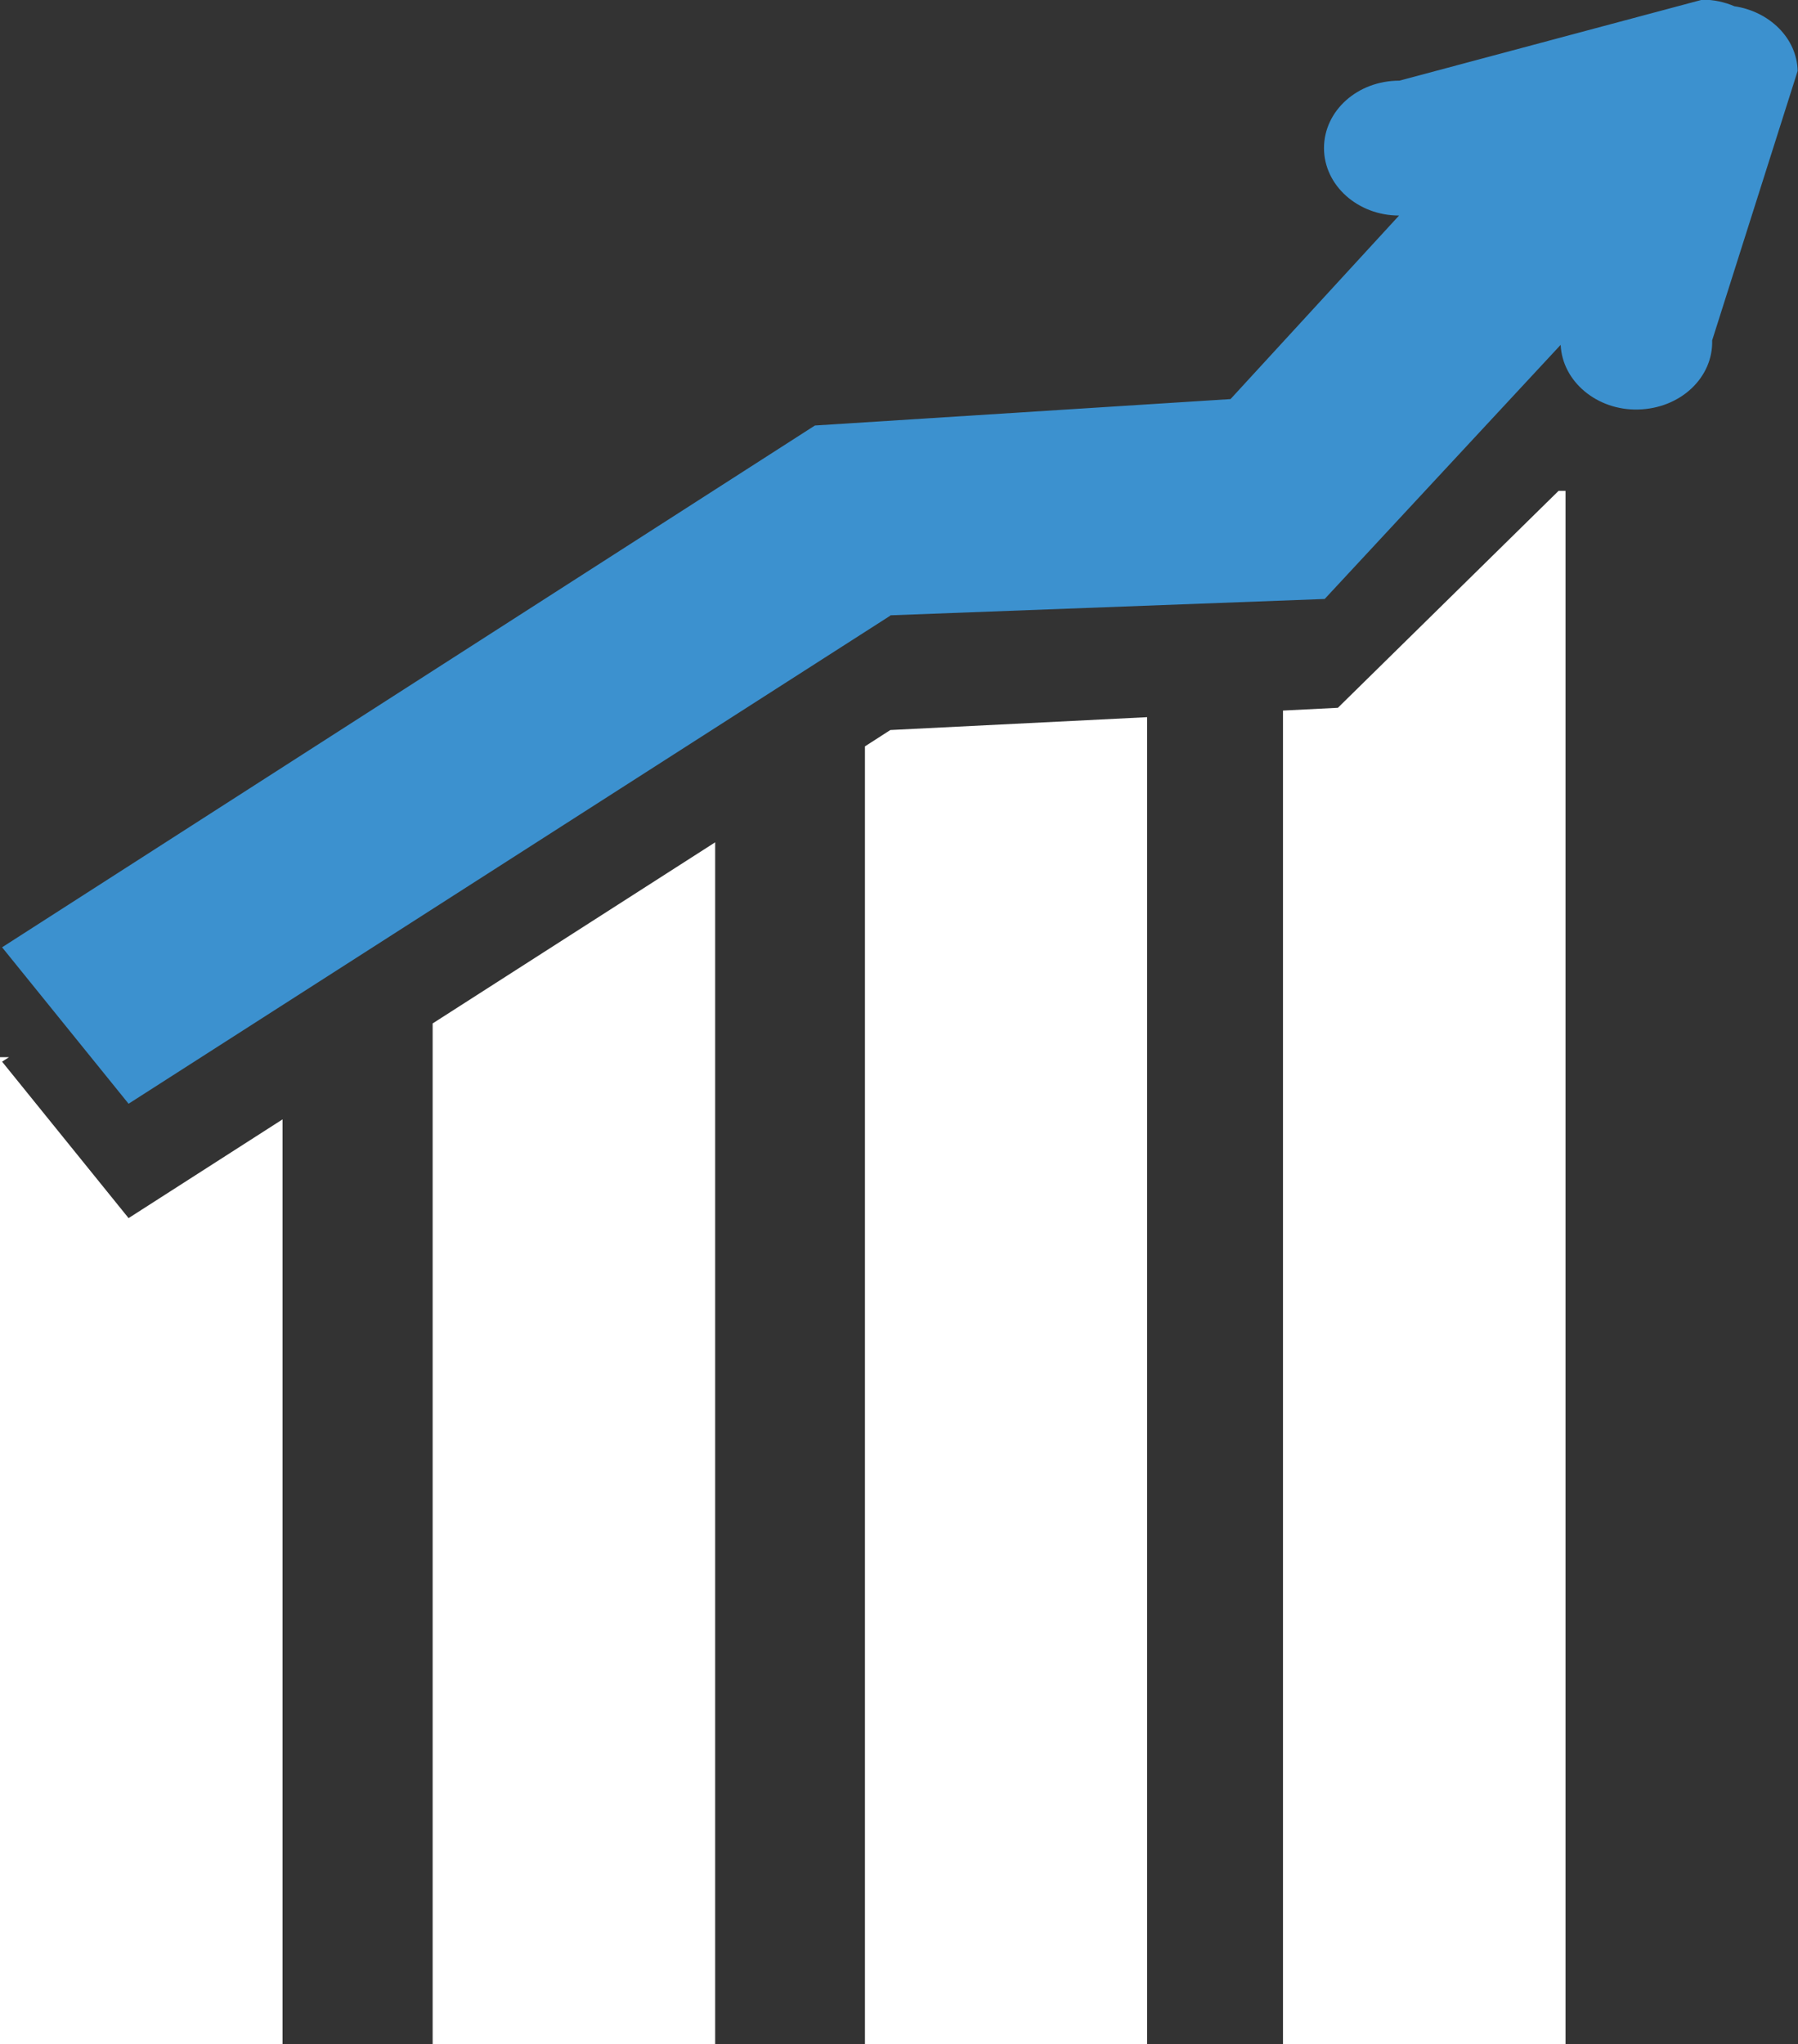 <?xml version="1.0" encoding="UTF-8"?><svg id="Layer_2" xmlns="http://www.w3.org/2000/svg" viewBox="0 0 51.74 58.8"><rect x="0" y="0" width="51.74" height="58.8" fill="#333333" stroke="none"/><defs><style>.cls-1{fill:#fff;}.cls-2{fill:#3c91cf;}</style></defs><g id="Layer_1-2"><polygon class="cls-1" points="38.5 20.36 36.92 20.44 36.92 58.8 45.05 58.8 45.05 14.12 44.85 14.12 38.5 20.36"/><polygon class="cls-1" points="24.89 21.47 24.89 58.8 33.01 58.8 33.01 20.63 25.62 21 24.89 21.47"/><polygon class="cls-1" points="12.45 58.8 20.58 58.8 20.58 24.23 12.45 29.44 12.45 58.8"/><polygon class="cls-1" points="8.13 32.2 3.7 35.04 .06 30.54 .26 30.41 0 30.41 0 58.8 8.13 58.8 8.13 32.2"/><path class="cls-2" d="m25.62,17.7l12.5-.47,6.79-7.31c.05,1.06,1.05,1.89,2.23,1.86,1.22-.03,2.16-.92,2.13-1.99l2.46-7.75c-.02-.94-.81-1.71-1.82-1.86-.28-.12-.59-.19-.92-.19l-8.72,2.33c-1.21,0-2.17.87-2.17,1.94s.97,1.94,2.16,1.94l-4.85,5.28-11.96.76L.06,27.25l3.64,4.5,21.92-14.04Z"/></g></svg>